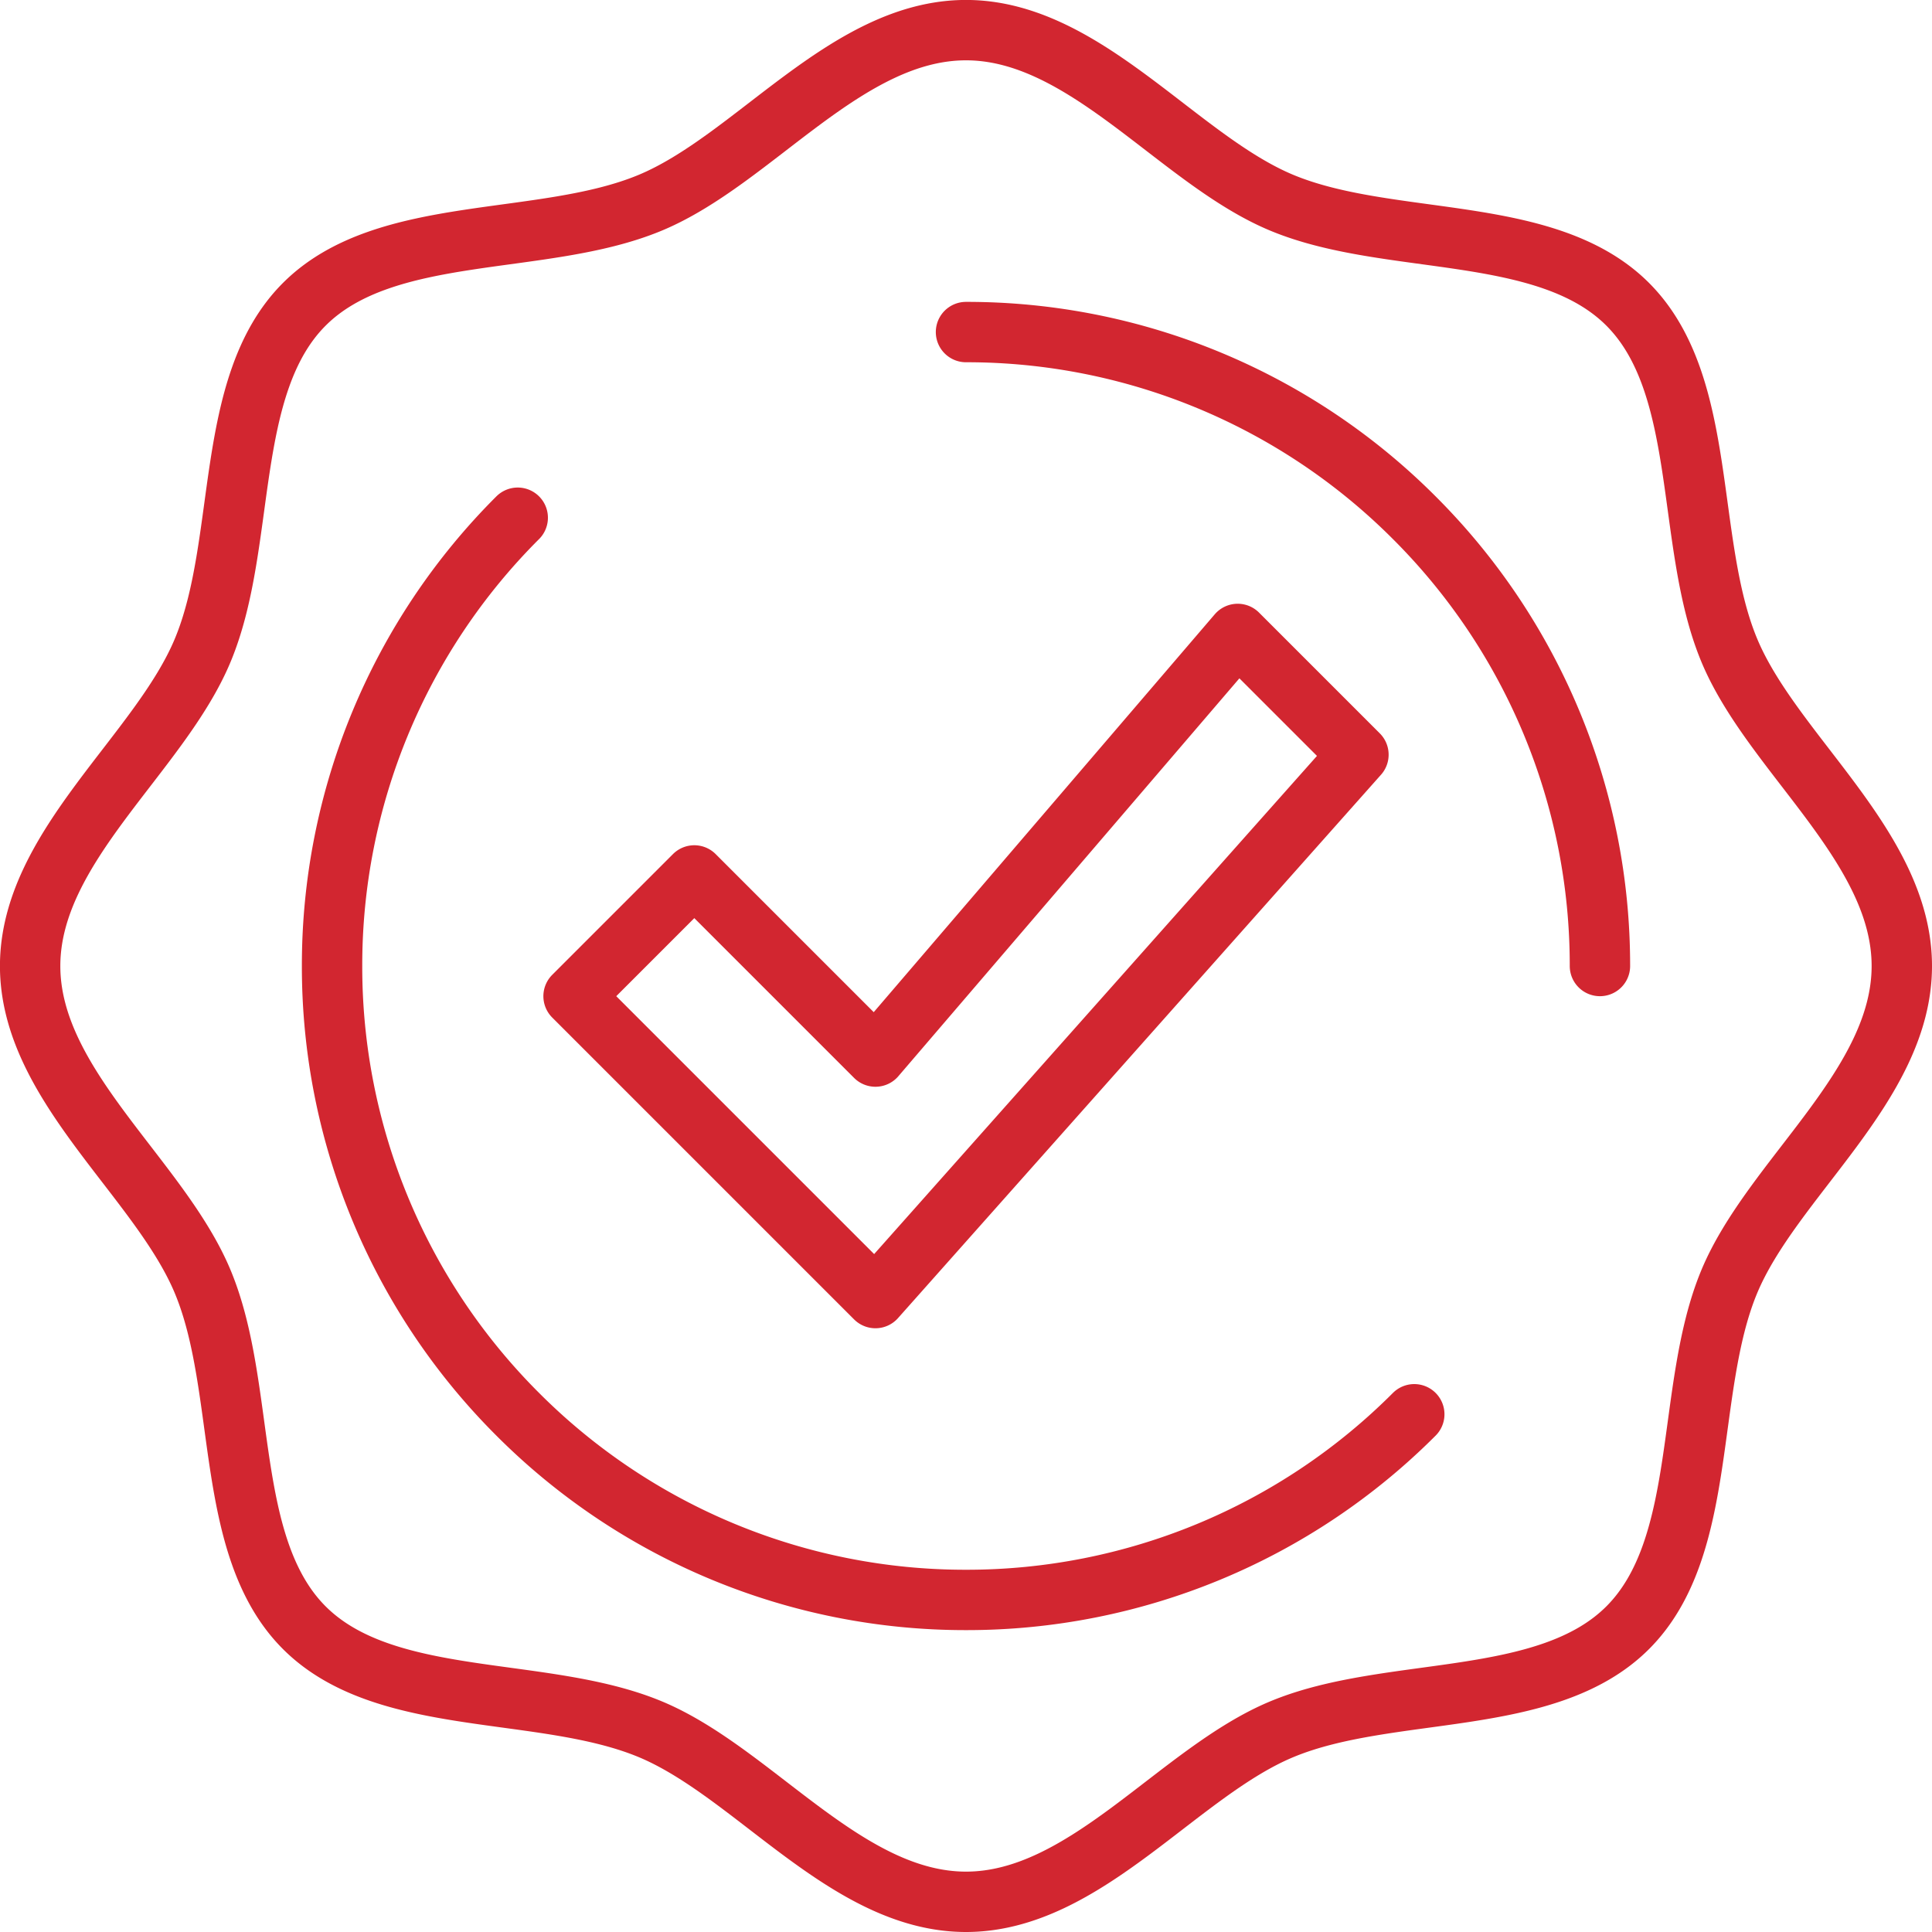 <svg xmlns="http://www.w3.org/2000/svg" xmlns:xlink="http://www.w3.org/1999/xlink" width="80" height="80" viewBox="0 0 80 80">
  <defs>
    <clipPath id="clip-path">
      <path id="Path_880" data-name="Path 880" d="M0,38.4H80v-80H0Z" transform="translate(0 41.6)" fill="none"/>
    </clipPath>
  </defs>
  <g id="compliant-certified-icon" transform="translate(0 41.6)">
    <g id="Group_89" data-name="Group 89" transform="translate(0 -41.6)" clip-path="url(#clip-path)">
      <g id="Group_88" data-name="Group 88" transform="translate(1.25 1.25)">
        <path id="Path_879" data-name="Path 879" d="M37.2,18.6c0,4.944-5.369,8.787-7.152,13.087C28.2,36.144,29.21,42.64,25.85,46s-9.856,2.35-14.313,4.2C7.237,51.981,3.394,57.35-1.55,57.35s-8.787-5.369-13.087-7.152C-19.094,48.35-25.59,49.36-28.95,46s-2.35-9.856-4.2-14.313c-1.783-4.3-7.152-8.142-7.152-13.087s5.369-8.787,7.152-13.087C-31.3,1.056-32.31-5.44-28.95-8.8s9.856-2.35,14.313-4.2c4.3-1.783,8.142-7.152,13.087-7.152S7.237-14.781,11.537-13c4.458,1.848,10.954.838,14.313,4.2s2.35,9.856,4.2,14.313C31.831,9.813,37.2,13.656,37.2,18.6ZM-1.55-7.65A26.171,26.171,0,0,1,17.012.038,26.171,26.171,0,0,1,24.7,18.6M17.012,37.162A26.171,26.171,0,0,1-1.55,44.85a26.171,26.171,0,0,1-18.562-7.688A26.171,26.171,0,0,1-27.8,18.6,26.171,26.171,0,0,1-20.112.038M9.7,4.85l-15,17.5-7.5-7.5-5,5,12.5,12.5,20-22.5Z" transform="translate(40.3 20.15)" fill="none" stroke="#d22630" stroke-linecap="round" stroke-linejoin="round" stroke-width="2.5"/>
      </g>
    </g>
  </g>
</svg>

